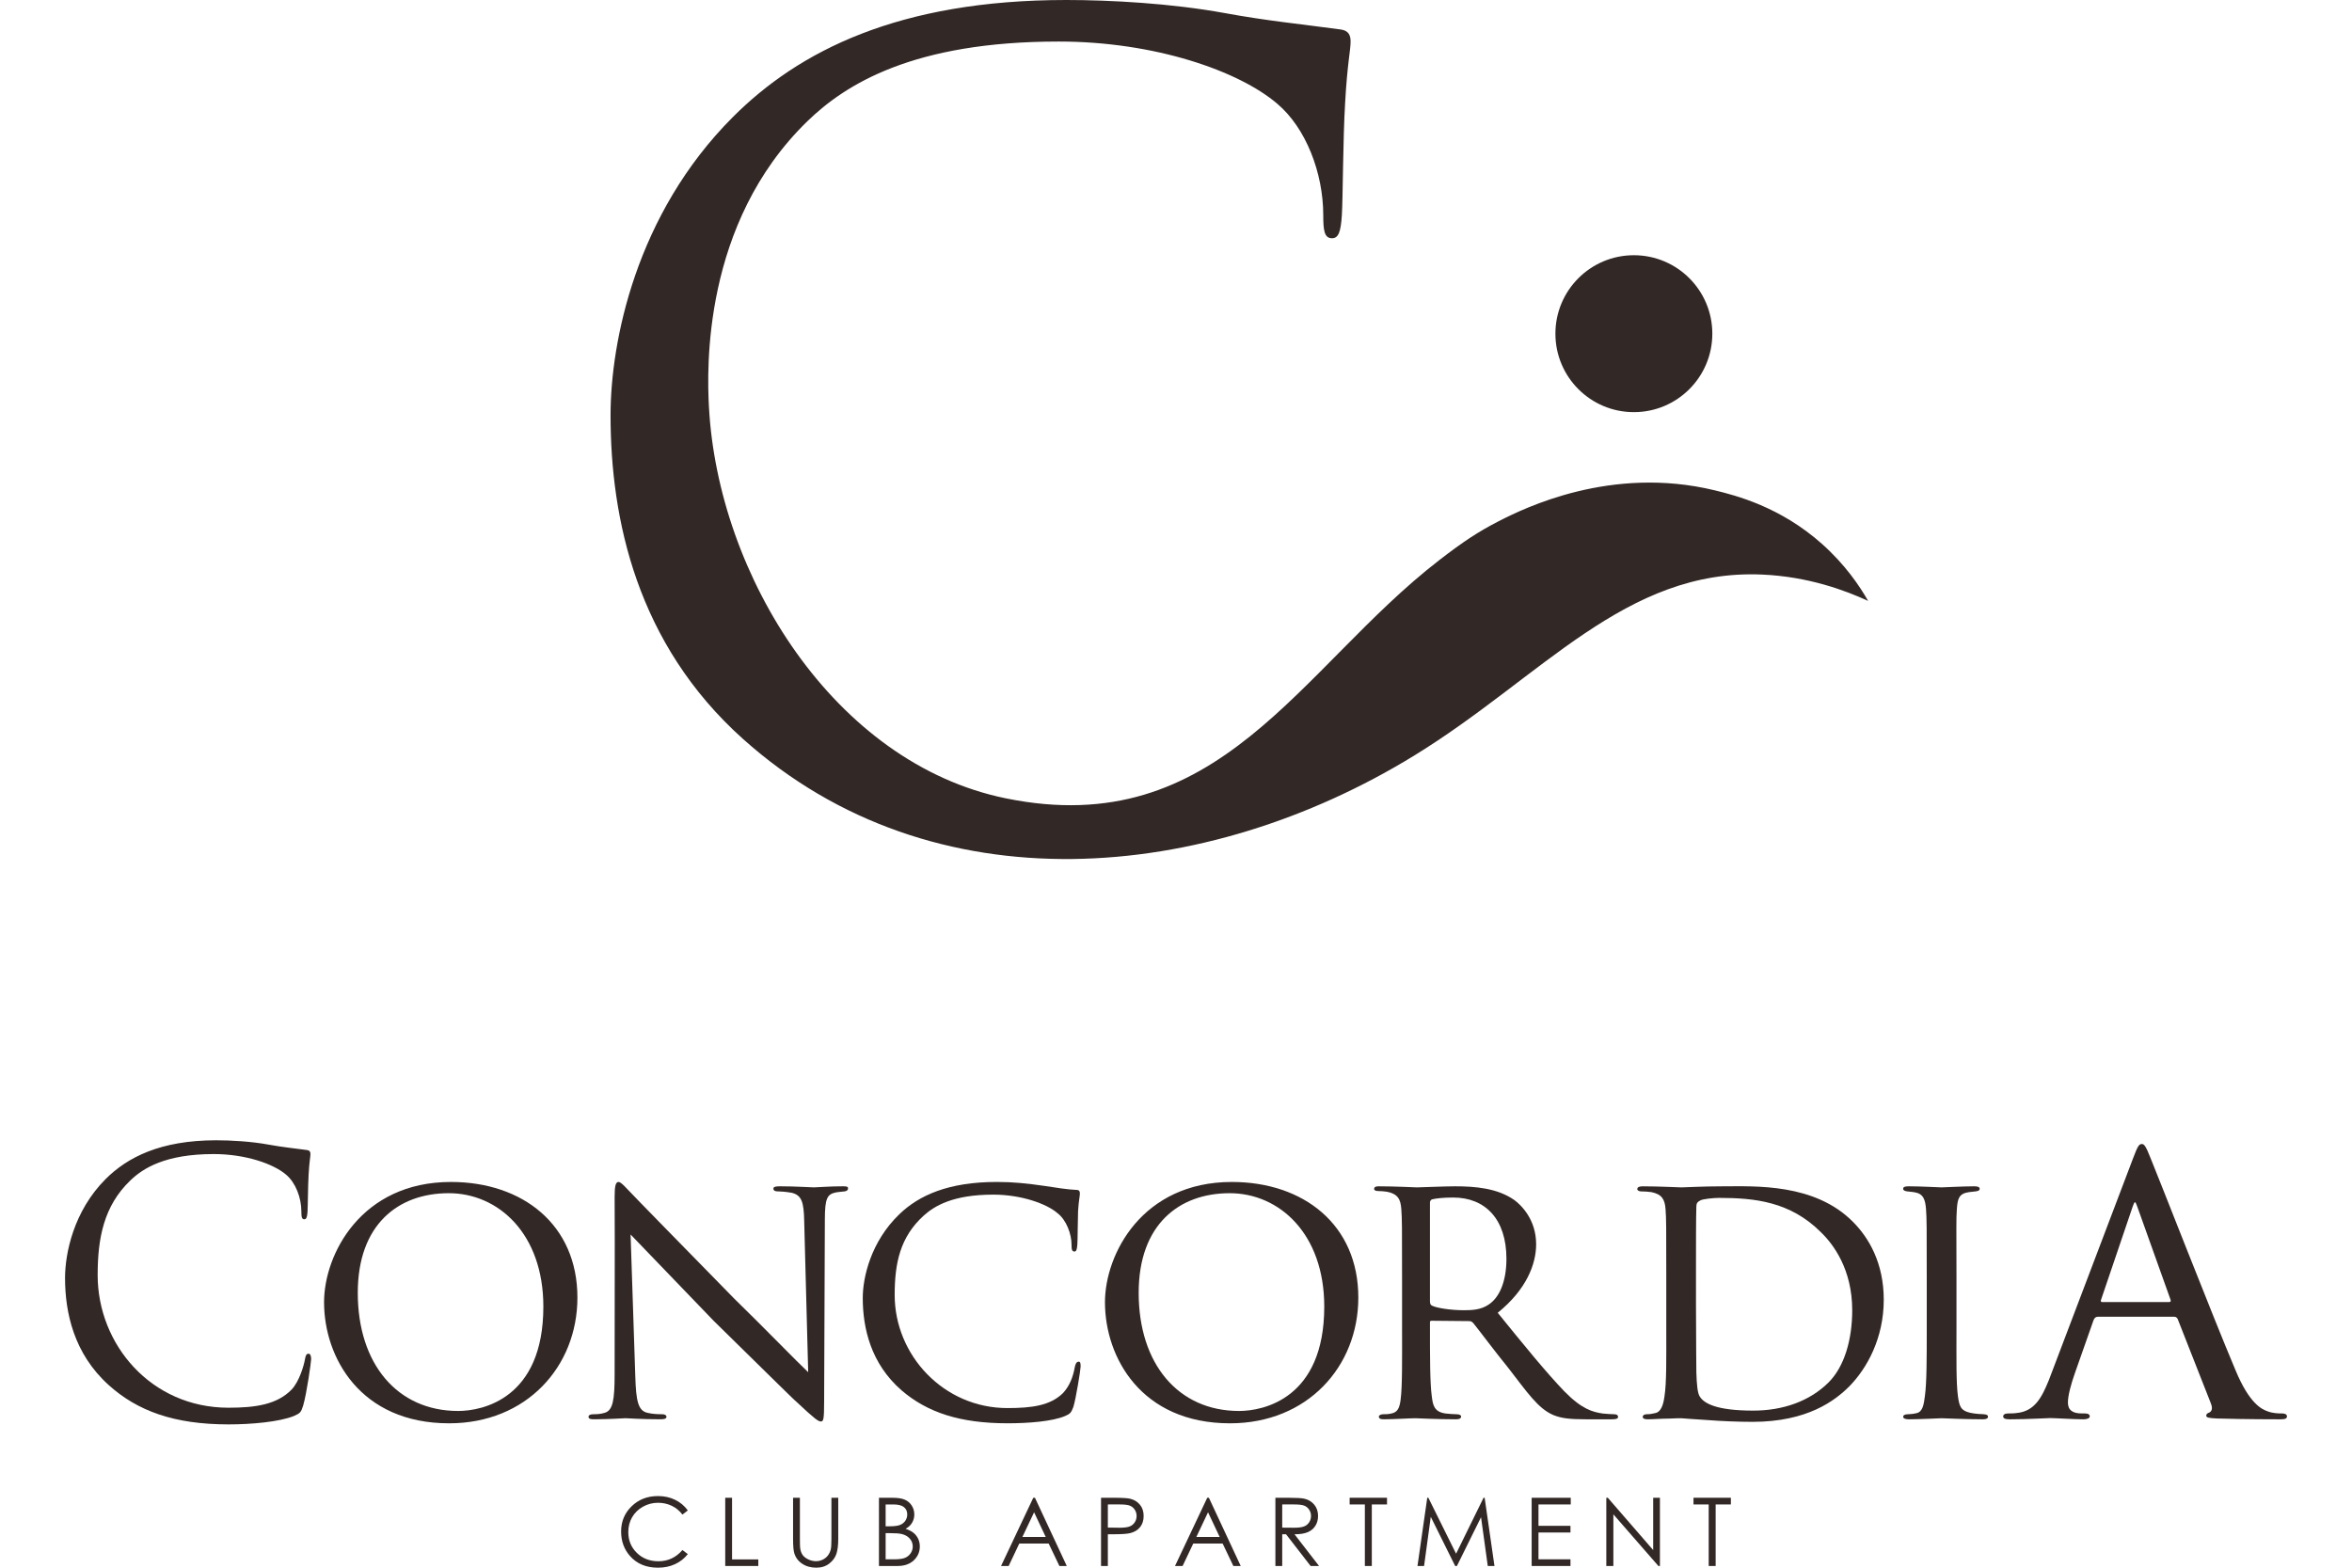 <?xml version="1.0" encoding="utf-8"?>
<!-- Generator: Adobe Illustrator 17.0.0, SVG Export Plug-In . SVG Version: 6.00 Build 0)  -->
<!DOCTYPE svg PUBLIC "-//W3C//DTD SVG 1.1//EN" "http://www.w3.org/Graphics/SVG/1.1/DTD/svg11.dtd">
<svg version="1.1" id="Layer_1" xmlns="http://www.w3.org/2000/svg" xmlns:xlink="http://www.w3.org/1999/xlink" x="0px" y="0px"
	 width="300px" height="200px" viewBox="0 0 300 200" enable-background="new 0 0 300 200" xml:space="preserve">
<g>
	<path fill="#322826" d="M13.891,176.725c-4.483-4.023-5.594-9.293-5.594-13.683c0-3.098,1.063-8.508,5.178-12.623
		c2.774-2.773,6.982-4.946,14.102-4.946c1.848,0,4.438,0.14,6.703,0.556c1.758,0.322,3.19,0.46,4.901,0.692
		c0.323,0.049,0.417,0.232,0.417,0.51c0,0.37-0.14,0.925-0.232,2.588c-0.093,1.526-0.093,4.069-0.139,4.761
		c-0.047,0.694-0.14,0.971-0.416,0.971c-0.324,0-0.37-0.324-0.37-0.971c0-1.802-0.74-3.699-1.942-4.715
		c-1.618-1.388-5.178-2.634-9.247-2.634c-6.148,0-9.015,1.802-10.633,3.375c-3.376,3.234-4.162,7.35-4.162,12.067
		c0,8.828,6.797,16.919,16.691,16.919c3.466,0,6.194-0.414,8.042-2.312c0.972-1.015,1.572-3.05,1.712-3.881
		c0.093-0.509,0.184-0.696,0.463-0.696c0.232,0,0.323,0.324,0.323,0.696c0,0.322-0.556,4.345-1.018,5.918
		c-0.276,0.878-0.37,0.968-1.202,1.339c-1.848,0.738-5.362,1.063-8.321,1.063C22.214,181.718,17.544,180.007,13.891,176.725"/>
	<path fill="#322826" d="M41.335,166.138c0-6.147,4.762-15.348,16.181-15.348c9.153,0,16.135,5.457,16.135,14.749
		c0,8.827-6.518,16.042-16.367,16.042C45.957,181.581,41.335,173.164,41.335,166.138 M69.306,166.694
		c0-9.293-5.732-14.471-12.067-14.471c-6.427,0-11.604,3.974-11.604,12.714c0,9.062,5.038,15.07,12.806,15.07
		C61.538,180.007,69.306,178.436,69.306,166.694"/>
	<path fill="#322826" d="M78.397,152.686c0-1.435,0.139-1.897,0.509-1.897c0.323,0,1.109,0.926,1.434,1.248
		c0.416,0.463,6.843,7.029,13.313,13.637c3.609,3.514,8.231,8.278,9.433,9.387l-0.508-19.234c-0.048-2.495-0.324-3.327-1.572-3.652
		c-0.786-0.139-1.481-0.184-1.805-0.184c-0.462,0-0.553-0.184-0.553-0.37c0-0.23,0.37-0.276,0.832-0.276
		c1.988,0,3.93,0.137,4.346,0.137c0.462,0,1.895-0.137,3.699-0.137c0.507,0,0.646,0.046,0.646,0.276c0,0.186-0.139,0.324-0.416,0.37
		c-0.279,0.046-0.646,0.046-1.156,0.138c-1.062,0.232-1.387,0.693-1.387,3.467l-0.093,23.208c0,2.314-0.092,2.544-0.416,2.544
		c-0.323,0-0.786-0.324-3.051-2.452c-0.184-0.092-6.612-6.472-10.633-10.4c-4.808-4.995-9.431-9.802-10.587-11.003l0.6,18.076
		c0.094,3.19,0.37,4.392,1.526,4.669c0.74,0.185,1.526,0.185,1.896,0.185c0.37,0,0.554,0.14,0.554,0.324
		c0,0.23-0.231,0.322-0.74,0.322c-2.497,0-4.16-0.137-4.485-0.137c-0.324,0-2.034,0.137-4.02,0.137
		c-0.416,0-0.694-0.045-0.694-0.322c0-0.185,0.184-0.324,0.646-0.324c0.324,0,0.835,0,1.435-0.185
		c1.016-0.322,1.248-1.574,1.248-4.948C78.397,153.239,78.442,160.358,78.397,152.686"/>
	<path fill="#322826" d="M114.992,177.373c-3.93-3.422-4.946-7.953-4.946-11.789c0-2.588,1.016-7.166,4.669-10.679
		c2.495-2.404,6.241-4.116,12.437-4.116c2.125,0,3.836,0.186,6.103,0.51c1.479,0.23,2.959,0.462,4.068,0.507
		c0.37,0,0.416,0.23,0.416,0.462c0,0.37-0.137,0.786-0.231,2.265c-0.046,1.294-0.046,3.7-0.092,4.253
		c-0.047,0.649-0.139,0.879-0.37,0.879c-0.323,0-0.37-0.276-0.37-0.879c0-1.339-0.646-3.141-1.802-4.022
		c-1.386-1.202-4.623-2.358-8.183-2.358c-5.132,0-7.49,1.433-8.877,2.682c-3.004,2.728-3.697,6.055-3.697,10.124
		c0,7.675,6.24,14.424,14.376,14.424c3.144,0,5.456-0.322,7.074-1.893c0.832-0.882,1.295-2.037,1.525-3.33
		c0.093-0.464,0.232-0.696,0.51-0.696c0.23,0,0.23,0.324,0.23,0.646c0,0.371-0.6,4.117-0.925,5.133
		c-0.277,0.741-0.416,0.88-1.063,1.157c-1.619,0.693-4.715,0.925-7.305,0.925C122.437,181.581,118.275,180.194,114.992,177.373"/>
	<path fill="#322826" d="M140.94,166.138c0-6.147,4.762-15.348,16.181-15.348c9.153,0,16.135,5.457,16.135,14.749
		c0,8.827-6.52,16.042-16.367,16.042C145.562,181.581,140.94,173.164,140.94,166.138 M168.911,166.694
		c0-9.293-5.732-14.471-12.067-14.471c-6.427,0-11.604,3.974-11.604,12.714c0,9.062,5.038,15.07,12.806,15.07
		C161.143,180.007,168.911,178.436,168.911,166.694"/>
	<path fill="#322826" d="M178.833,162.717c0-6.102,0-7.212-0.093-8.459c-0.093-1.249-0.416-1.941-1.849-2.221
		c-0.279-0.044-0.74-0.09-1.111-0.09c-0.324,0-0.507-0.094-0.507-0.279c0-0.186,0.137-0.323,0.553-0.323
		c1.988,0,4.809,0.137,4.901,0.137c0.416,0,3.56-0.137,4.856-0.137c2.588,0,5.408,0.232,7.58,1.756
		c0.879,0.648,2.774,2.496,2.774,5.64c0,2.544-1.248,5.781-4.901,8.739c3.376,4.16,6.15,7.582,8.508,10.031
		c2.218,2.267,3.606,2.636,4.9,2.823c0.324,0.045,1.295,0.09,1.435,0.09c0.369,0,0.507,0.14,0.507,0.324
		c0,0.232-0.186,0.322-0.832,0.322h-3.236c-2.174,0-3.191-0.137-4.209-0.552c-1.942-0.835-3.329-2.913-5.732-6.013
		c-1.802-2.217-3.652-4.716-4.438-5.686c-0.184-0.185-0.277-0.277-0.554-0.277l-4.762-0.045c-0.184,0-0.23,0.045-0.23,0.232v0.646
		c0,3.699,0,7.073,0.23,8.737c0.137,1.11,0.277,2.035,1.804,2.222c0.462,0.045,0.97,0.09,1.341,0.09c0.416,0,0.6,0.14,0.6,0.279
		c0,0.23-0.184,0.367-0.647,0.367c-2.404,0-4.994-0.137-5.178-0.137c-0.74,0-2.774,0.137-4.022,0.137
		c-0.463,0-0.646-0.09-0.646-0.367c0-0.14,0.276-0.279,0.553-0.279c0.324,0,0.649,0,1.019-0.09c0.785-0.142,1.062-0.651,1.201-1.758
		c0.231-1.666,0.186-5.455,0.186-8.924V162.717L178.833,162.717z M182.393,166c0,0.232,0.046,0.462,0.23,0.556
		c0.602,0.322,2.45,0.599,4.115,0.599c0.972,0,2.125-0.045,3.097-0.693c1.387-0.878,2.312-2.912,2.312-5.87
		c0-5.041-2.682-7.815-6.796-7.815c-1.156,0-2.127,0.093-2.683,0.231c-0.139,0.046-0.276,0.186-0.276,0.416V166L182.393,166z"/>
	<path fill="#322826" d="M212.535,162.717c0-6.102,0-7.257-0.092-8.459c-0.094-1.249-0.461-1.895-1.803-2.172
		c-0.277-0.049-0.971-0.093-1.341-0.093c-0.23,0-0.462-0.14-0.462-0.277c0-0.279,0.277-0.37,0.693-0.37
		c1.895,0,4.807,0.137,4.947,0.137c0.324,0,2.728-0.137,5.316-0.137c4.068,0,11.65-0.416,16.551,4.53
		c2.035,2.034,3.931,5.27,3.931,9.938c0,4.903-2.127,8.739-4.392,11.051c-1.803,1.801-5.317,4.529-12.346,4.529
		c-1.756,0-4.021-0.09-5.777-0.23c-1.758-0.095-3.191-0.232-3.33-0.232c-0.094,0-0.695,0-1.572,0.047
		c-0.877,0-1.988,0.09-2.682,0.09c-0.416,0-0.646-0.09-0.646-0.322c0-0.14,0.139-0.324,0.509-0.324c0.37,0,0.693-0.045,1.062-0.14
		c0.786-0.137,1.063-1.108,1.202-2.125c0.279-1.711,0.232-4.856,0.232-8.6V162.717L212.535,162.717z M216.326,166.646
		c0,4.16,0.047,7.769,0.047,8.46c0.045,1.434,0.137,2.683,0.461,3.098c0.509,0.788,1.986,1.758,6.796,1.758
		c3.791,0,7.211-1.202,9.615-3.606c2.035-2.035,3.008-5.502,3.008-9.201c0-5.224-2.406-8.414-3.978-9.938
		c-3.931-3.93-8.46-4.393-13.039-4.393c-0.646,0-2.08,0.139-2.357,0.324c-0.369,0.184-0.507,0.37-0.507,0.785
		c-0.047,1.342-0.047,5.272-0.047,8.045V166.646L216.326,166.646z"/>
	<path fill="#322826" d="M245.758,162.717c0-6.102,0-7.212-0.092-8.459c-0.095-1.249-0.371-1.941-1.342-2.127
		c-0.461-0.094-0.786-0.094-1.063-0.139c-0.324-0.046-0.509-0.14-0.509-0.324c0-0.231,0.185-0.323,0.696-0.323
		c1.432,0,4.066,0.137,4.205,0.137c0.185,0,2.866-0.137,4.16-0.137c0.461,0,0.696,0.092,0.696,0.323
		c0,0.184-0.142,0.279-0.511,0.324c-0.277,0.044-0.509,0.044-0.833,0.093c-1.339,0.183-1.479,0.878-1.569,2.218
		c-0.095,1.248-0.047,2.311-0.047,8.414v6.935c0,3.561-0.047,6.796,0.185,8.46c0.185,1.342,0.369,1.851,1.571,2.127
		c0.601,0.14,1.571,0.185,1.756,0.185c0.416,0.047,0.509,0.14,0.509,0.324s-0.185,0.322-0.646,0.322c-2.357,0-5.04-0.137-5.27-0.137
		c-0.14,0-2.868,0.137-4.16,0.137c-0.416,0-0.741-0.09-0.741-0.322c0-0.185,0.185-0.324,0.601-0.324c0.232,0,0.741-0.045,1.11-0.14
		c0.786-0.182,0.923-1.108,1.063-2.217c0.232-1.664,0.232-4.946,0.232-8.415V162.717L245.758,162.717z"/>
	<path fill="#322826" d="M267.572,167.988c-0.27,0-0.428,0.162-0.536,0.428l-2.359,6.702c-0.536,1.504-0.912,2.949-0.912,3.809
		c0,0.966,0.59,1.394,1.769,1.394h0.374c0.482,0,0.644,0.162,0.644,0.376c0,0.268-0.43,0.374-0.804,0.374
		c-1.18,0-3.647-0.158-4.237-0.158c-0.536,0-2.893,0.158-5.146,0.158c-0.59,0-0.858-0.106-0.858-0.374
		c0-0.214,0.214-0.376,0.644-0.376c0.268,0,0.75,0,1.072-0.054c2.305-0.214,3.215-1.983,4.126-4.237l10.725-28.257
		c0.592-1.555,0.752-1.823,1.128-1.823c0.268,0,0.482,0.214,1.072,1.715c0.752,1.77,8.043,20.486,10.887,27.185
		c1.769,4.239,3.323,4.935,4.075,5.202c0.696,0.268,1.448,0.268,1.821,0.268c0.378,0,0.646,0.108,0.646,0.376
		c0,0.268-0.216,0.374-0.804,0.374c-0.538,0-4.559,0-8.152-0.106c-1.018-0.052-1.342-0.106-1.342-0.376
		c0-0.16,0.162-0.322,0.376-0.374c0.216-0.108,0.536-0.376,0.216-1.18l-4.239-10.779c-0.104-0.16-0.214-0.268-0.428-0.268H267.572
		L267.572,167.988z M276.688,166.111c0.214,0,0.214-0.16,0.16-0.322l-4.235-11.849c-0.268-0.751-0.322-0.751-0.59,0l-4.021,11.849
		c-0.108,0.216,0,0.322,0.106,0.322H276.688L276.688,166.111z"/>
	<path fill="#322826" d="M87.731,192.697l-0.686,0.527c-0.378-0.493-0.833-0.869-1.364-1.121c-0.532-0.254-1.113-0.385-1.749-0.385
		c-0.694,0-1.335,0.169-1.927,0.502c-0.591,0.333-1.05,0.783-1.376,1.342c-0.326,0.563-0.489,1.195-0.489,1.896
		c0,1.063,0.365,1.947,1.092,2.656c0.728,0.711,1.645,1.065,2.754,1.065c1.218,0,2.239-0.477,3.058-1.432l0.686,0.52
		c-0.433,0.554-0.976,0.981-1.625,1.281c-0.649,0.302-1.373,0.452-2.174,0.452c-1.522,0-2.723-0.504-3.602-1.52
		c-0.738-0.855-1.106-1.886-1.106-3.1c0-1.272,0.447-2.346,1.341-3.215c0.892-0.867,2.011-1.303,3.357-1.303
		c0.812,0,1.545,0.16,2.201,0.484C86.777,191.666,87.313,192.116,87.731,192.697"/>
	<polygon fill="#322826" points="92.504,191.081 93.374,191.081 93.374,198.944 96.722,198.944 96.722,199.782 92.504,199.782 
		92.504,191.081 	"/>
	<path fill="#322826" d="M101.157,191.081h0.871v5.252c0,0.626,0.011,1.011,0.035,1.168c0.043,0.34,0.143,0.626,0.301,0.858
		c0.158,0.232,0.4,0.423,0.727,0.581c0.328,0.155,0.658,0.232,0.989,0.232c0.287,0,0.563-0.061,0.828-0.182
		c0.263-0.124,0.485-0.29,0.662-0.509c0.176-0.216,0.308-0.477,0.389-0.786c0.061-0.221,0.09-0.675,0.09-1.362v-5.252h0.87v5.252
		c0,0.777-0.075,1.405-0.229,1.884c-0.152,0.477-0.454,0.896-0.909,1.252c-0.458,0.356-1.007,0.531-1.654,0.531
		c-0.701,0-1.304-0.167-1.805-0.502c-0.501-0.333-0.836-0.779-1.005-1.33c-0.106-0.34-0.16-0.948-0.16-1.835V191.081
		L101.157,191.081z"/>
	<path fill="#322826" d="M112.112,191.081h1.716c0.689,0,1.221,0.083,1.591,0.248c0.37,0.162,0.662,0.414,0.878,0.752
		c0.215,0.34,0.324,0.716,0.324,1.128c0,0.389-0.095,0.741-0.284,1.058c-0.187,0.32-0.465,0.576-0.829,0.772
		c0.451,0.153,0.8,0.333,1.045,0.543c0.242,0.205,0.432,0.457,0.568,0.747c0.136,0.295,0.203,0.612,0.203,0.959
		c0,0.696-0.256,1.288-0.766,1.772c-0.51,0.48-1.197,0.723-2.057,0.723h-2.389V191.081L112.112,191.081z M112.963,191.932v2.787
		h0.499c0.604,0,1.049-0.056,1.332-0.169c0.284-0.113,0.51-0.29,0.676-0.531c0.165-0.243,0.25-0.511,0.25-0.81
		c0-0.396-0.14-0.709-0.418-0.934c-0.279-0.225-0.723-0.342-1.331-0.342H112.963L112.963,191.932z M112.963,195.594v3.336h1.079
		c0.634,0,1.102-0.061,1.397-0.189c0.296-0.122,0.534-0.317,0.715-0.579c0.179-0.268,0.269-0.552,0.269-0.86
		c0-0.385-0.127-0.723-0.38-1.011c-0.253-0.288-0.599-0.486-1.042-0.59c-0.296-0.072-0.812-0.108-1.547-0.108H112.963
		L112.963,195.594z"/>
	<path fill="#322826" d="M132.009,191.081l4.059,8.701h-0.941l-1.368-2.864h-3.748l-1.355,2.864h-0.971l4.111-8.701H132.009
		L132.009,191.081z M131.9,192.931l-1.493,3.149h2.976L131.9,192.931L131.9,192.931z"/>
	<path fill="#322826" d="M140.439,191.081h1.733c0.993,0,1.664,0.043,2.011,0.131c0.497,0.124,0.902,0.374,1.218,0.754
		c0.315,0.38,0.472,0.86,0.472,1.434c0,0.579-0.152,1.058-0.46,1.434c-0.307,0.376-0.732,0.633-1.272,0.761
		c-0.394,0.095-1.132,0.142-2.213,0.142h-0.62v4.045h-0.869V191.081L140.439,191.081z M141.308,191.932v2.951l1.473,0.02
		c0.596,0,1.032-0.056,1.308-0.164c0.276-0.108,0.491-0.284,0.649-0.527c0.159-0.241,0.237-0.511,0.237-0.808
		c0-0.293-0.078-0.561-0.237-0.801c-0.157-0.243-0.365-0.414-0.623-0.516c-0.258-0.104-0.68-0.155-1.269-0.155H141.308
		L141.308,191.932z"/>
	<path fill="#322826" d="M154.197,191.081l4.058,8.701h-0.941l-1.366-2.864h-3.748l-1.357,2.864h-0.97l4.112-8.701H154.197
		L154.197,191.081z M154.086,192.931l-1.49,3.149h2.976L154.086,192.931L154.086,192.931z"/>
	<path fill="#322826" d="M162.678,191.081h1.734c0.965,0,1.619,0.04,1.964,0.119c0.516,0.119,0.936,0.371,1.26,0.761
		c0.323,0.387,0.484,0.867,0.484,1.436c0,0.475-0.112,0.889-0.335,1.249c-0.222,0.358-0.54,0.63-0.954,0.813
		c-0.414,0.185-0.985,0.279-1.715,0.281l3.129,4.041h-1.077l-3.129-4.041h-0.491v4.041h-0.87V191.081L162.678,191.081z
		 M163.548,191.932v2.958l1.499,0.013c0.58,0,1.011-0.056,1.288-0.167c0.279-0.11,0.495-0.286,0.651-0.529
		c0.156-0.243,0.234-0.515,0.234-0.815c0-0.29-0.079-0.556-0.238-0.792c-0.158-0.241-0.363-0.412-0.62-0.513
		c-0.257-0.104-0.684-0.155-1.28-0.155H163.548L163.548,191.932z"/>
	<polygon fill="#322826" points="172.149,191.932 172.149,191.079 176.915,191.079 176.915,191.932 174.976,191.932 
		174.976,199.782 174.089,199.782 174.089,191.932 172.149,191.932 	"/>
	<polygon fill="#322826" points="180.802,199.782 182.047,191.079 182.188,191.079 185.725,198.219 189.229,191.079 
		189.368,191.079 190.621,199.782 189.767,199.782 188.907,193.559 185.832,199.782 185.608,199.782 182.496,193.512 
		181.642,199.782 180.802,199.782 	"/>
	<polygon fill="#322826" points="195.365,191.081 200.351,191.081 200.351,191.932 196.234,191.932 196.234,194.66 200.315,194.66 
		200.315,195.511 196.234,195.511 196.234,198.931 200.315,198.931 200.315,199.782 195.365,199.782 195.365,191.081 	"/>
	<polygon fill="#322826" points="204.887,199.782 204.887,191.079 205.077,191.079 210.866,197.751 210.866,191.079 
		211.725,191.079 211.725,199.782 211.53,199.782 205.787,193.192 205.787,199.782 204.887,199.782 	"/>
	<polygon fill="#322826" points="216.007,191.932 216.007,191.079 220.775,191.079 220.775,191.932 218.834,191.932 
		218.834,199.782 217.947,199.782 217.947,191.932 216.007,191.932 	"/>
	<path fill="#322826" d="M183.542,71.489c-17.8,13.771-27.99,35.932-55.267,30.356c-21.857-4.467-36.711-28.404-37.851-49.979
		c-0.246-4.673-0.868-23.353,12.549-36.39c4.879-4.741,13.526-10.177,32.068-10.177c12.273,0,23.008,3.762,27.886,7.945
		c3.625,3.066,5.856,8.785,5.856,14.221c0,1.95,0.139,2.929,1.117,2.929c0.835,0,1.116-0.835,1.255-2.929
		c0.137-2.088,0.137-9.757,0.419-14.36c0.277-5.017,0.697-6.691,0.697-7.807c0-0.84-0.283-1.393-1.255-1.536
		c-5.16-0.696-9.481-1.116-14.78-2.089C149.4,0.42,141.593,0,136.018,0c-21.471,0-34.164,6.553-42.527,14.919
		c-12.41,12.41-15.614,28.72-15.614,38.063c0,13.244,3.347,29.14,16.868,41.267c24.336,21.83,59.204,18.354,85.605,2.164
		c16.329-10.011,26.929-23.88,44.422-23.112c5.9,0.26,10.621,2.031,13.509,3.361c-1.096-1.919-2.938-4.641-5.855-7.245
		c-5.34-4.766-11.008-6.208-13.737-6.869c-13.207-3.194-24.279,2.28-27.556,3.961C188.599,67.81,186.662,69.075,183.542,71.489"/>
	<path fill="#322826" d="M218.409,42.57c0,5.528-4.48,10.009-10.008,10.009c-5.527,0-10.007-4.481-10.007-10.009
		c0-5.528,4.481-10.009,10.007-10.009C213.928,32.561,218.409,37.042,218.409,42.57"/>
</g>
</svg>
